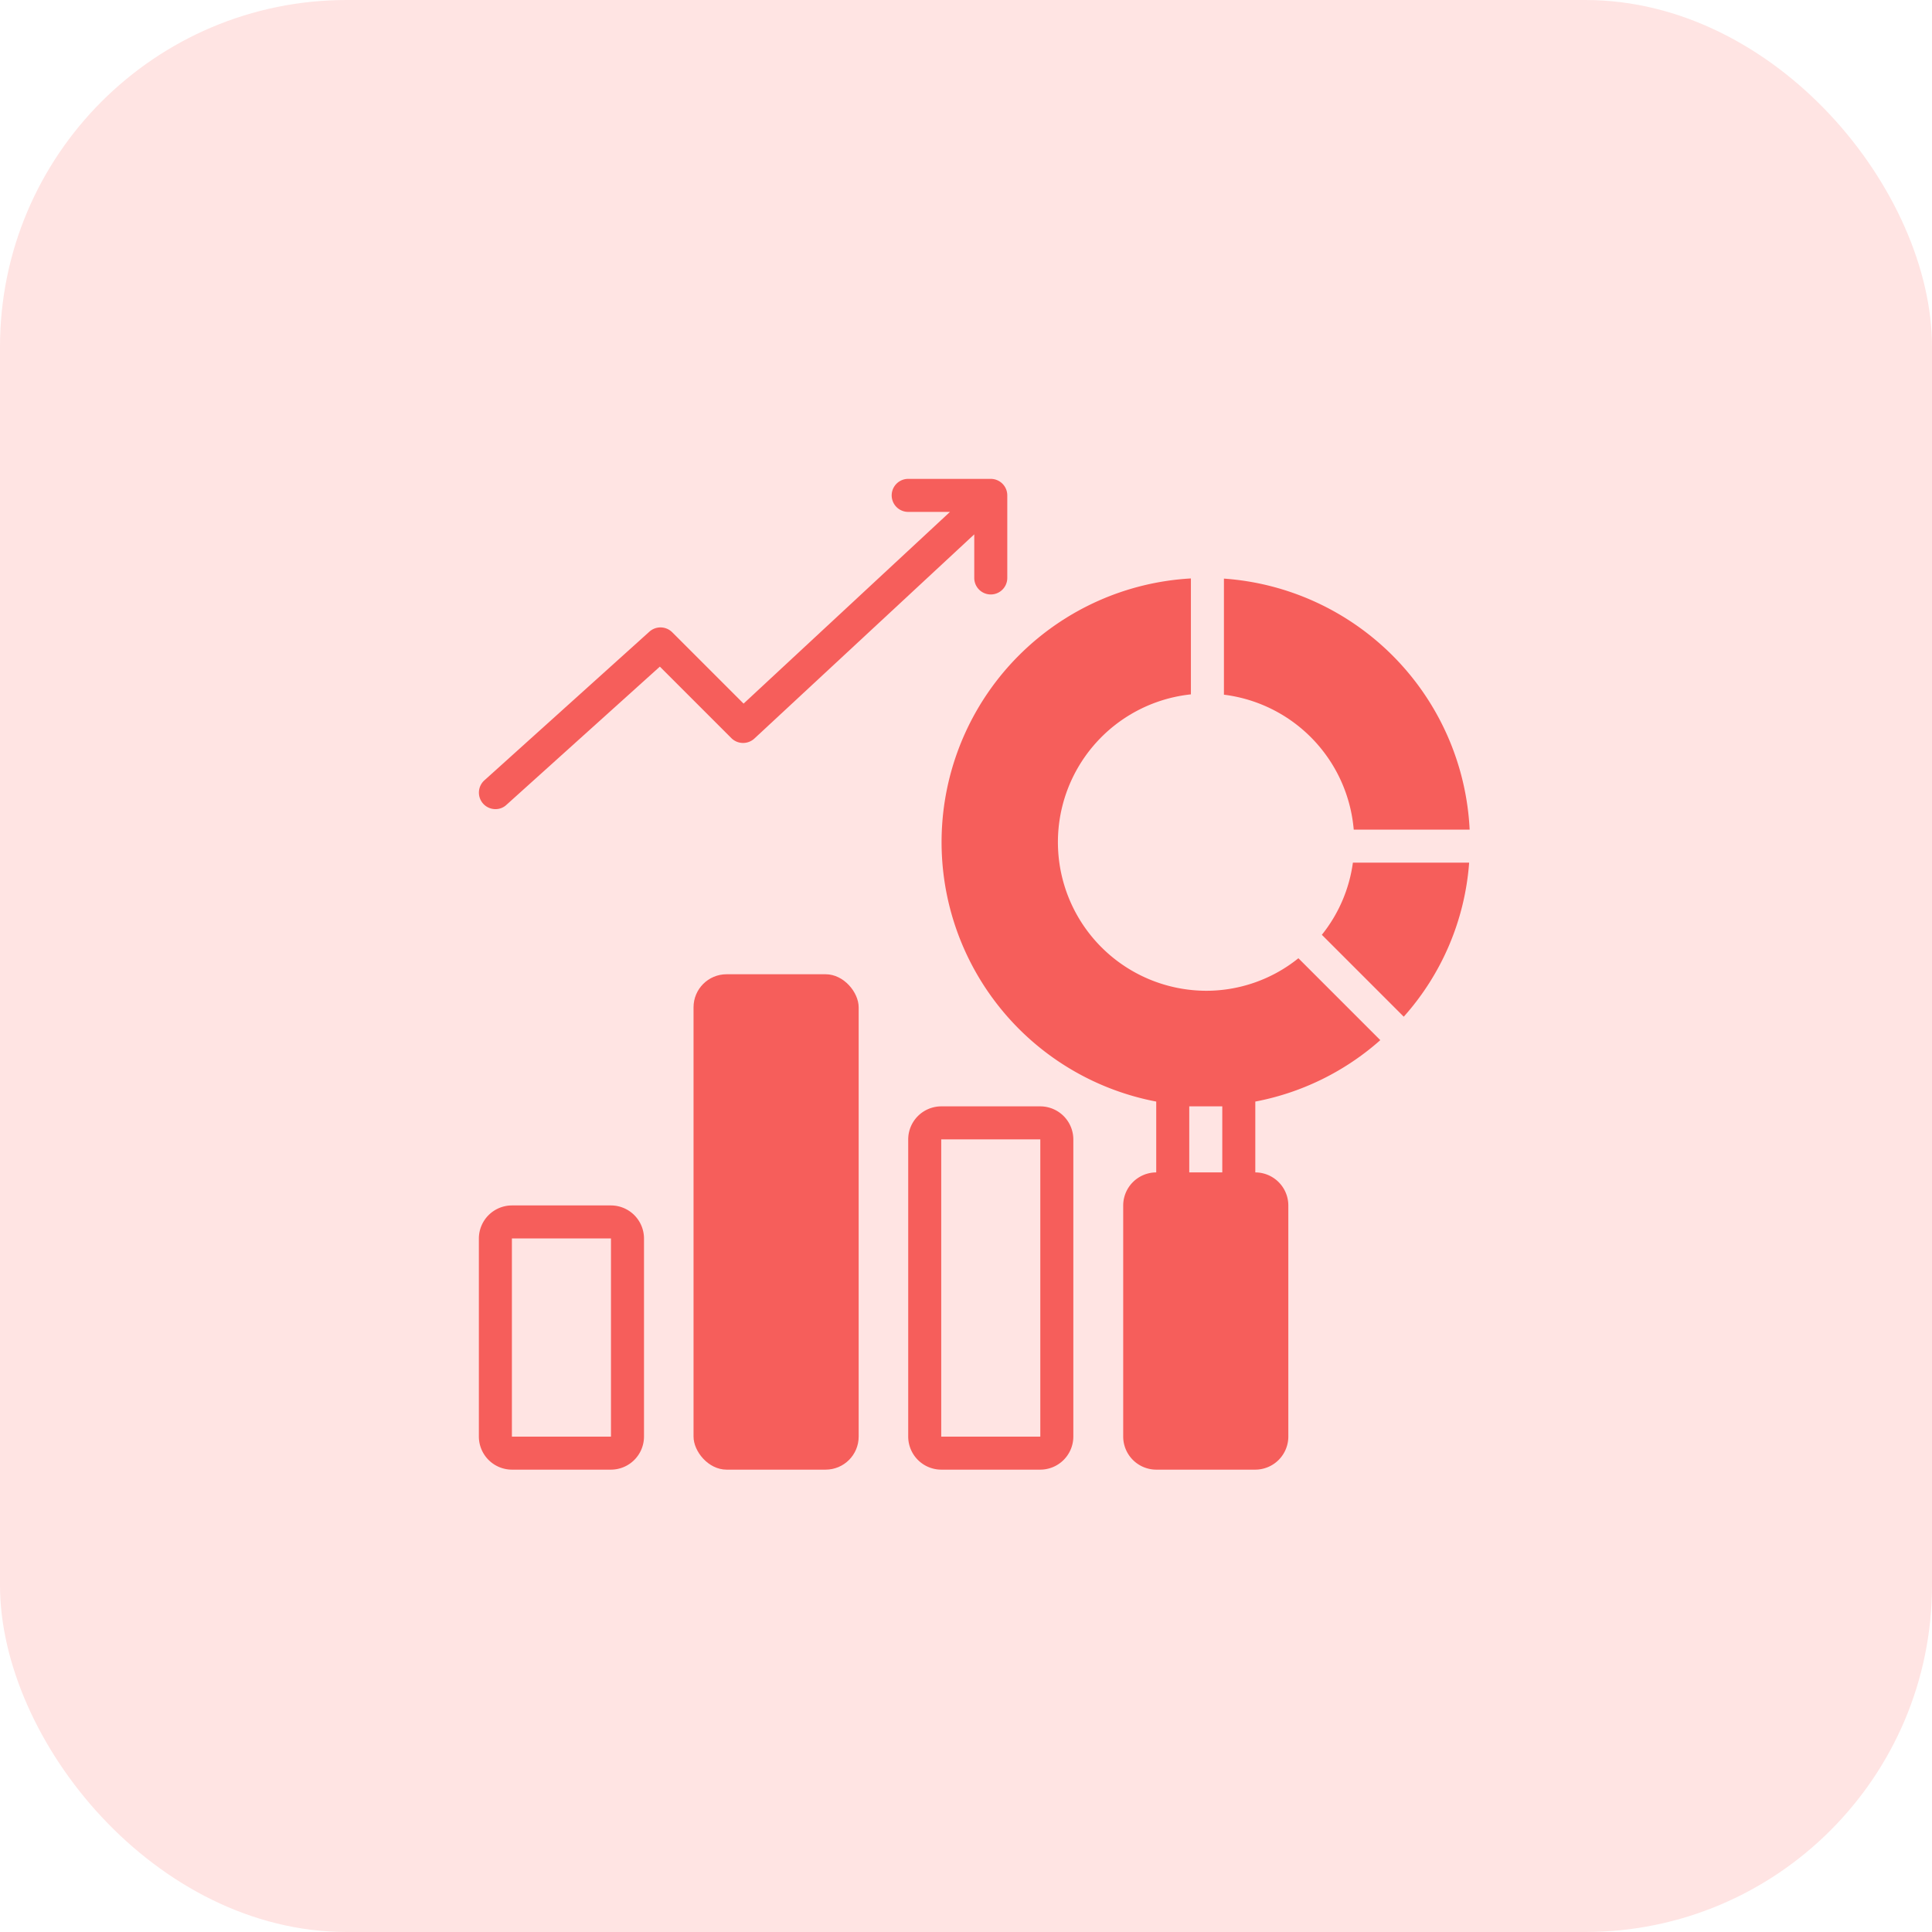 <svg xmlns="http://www.w3.org/2000/svg" width="117" height="117" viewBox="0 0 117 117">
  <g id="Grupo_40562" data-name="Grupo 40562" transform="translate(-1230 -3937)">
    <rect id="Retângulo_22463" data-name="Retângulo 22463" width="117" height="117" rx="21" transform="translate(1230 3937)" fill="#ffe4e3"/>
    <g id="Grupo_40556" data-name="Grupo 40556" transform="translate(1257 3964)">
      <path id="Caminho_79147" data-name="Caminho 79147" d="M33,2H28a1,1,0,0,0,0,2h2.53L18.03,15.61l-4.32-4.32a1.007,1.007,0,0,0-1.38-.04l-10,9.01A1,1,0,0,0,3,22a.961.961,0,0,0,.67-.26l9.29-8.37,4.33,4.33a1.009,1.009,0,0,0,1.39.03L32,5.36V8a1,1,0,0,0,2,0V3a1,1,0,0,0-1-1Z" fill="#f65e5b"/>
      <g id="Grupo_40555" data-name="Grupo 40555">
        <path id="Caminho_79148" data-name="Caminho 79148" d="M54.98,23.24H62A16.023,16.023,0,0,0,47.12,8.04v7.03A9,9,0,0,1,54.98,23.24Z" fill="#f65e5b"/>
        <path id="Caminho_79149" data-name="Caminho 79149" d="M53.05,29.61l4.96,4.96a15.733,15.733,0,0,0,3.96-9.33H54.93a8.88,8.88,0,0,1-1.88,4.37Z" fill="#f65e5b"/>
        <path id="Caminho_79150" data-name="Caminho 79150" d="M56.59,35.99l-4.96-4.96A8.9,8.9,0,0,1,46.02,33a9,9,0,0,1-.9-17.95V8.03a15.994,15.994,0,0,0-2.1,31.68V44a2.006,2.006,0,0,0-2,2V60a2.006,2.006,0,0,0,2,2h6a2.006,2.006,0,0,0,2-2V46a2.006,2.006,0,0,0-2-2V39.71a15.878,15.878,0,0,0,7.57-3.72ZM47.02,40v4h-2V40Z" fill="#f65e5b"/>
      </g>
      <path id="Caminho_79151" data-name="Caminho 79151" d="M10,62H4a2.006,2.006,0,0,1-2-2V48a2.006,2.006,0,0,1,2-2h6a2.006,2.006,0,0,1,2,2V60A2.006,2.006,0,0,1,10,62ZM4,48V60h6V48Z" fill="#f65e5b"/>
      <rect id="Retângulo_22464" data-name="Retângulo 22464" width="10" height="30" rx="2" transform="translate(15 32)" fill="#f65e5b"/>
      <path id="Caminho_79152" data-name="Caminho 79152" d="M36,62H30a2.006,2.006,0,0,1-2-2V42a2.006,2.006,0,0,1,2-2h6a2.006,2.006,0,0,1,2,2V60A2.006,2.006,0,0,1,36,62ZM30,42V60h6V42Z" fill="#f65e5b"/>
    </g>
  </g>
</svg>
